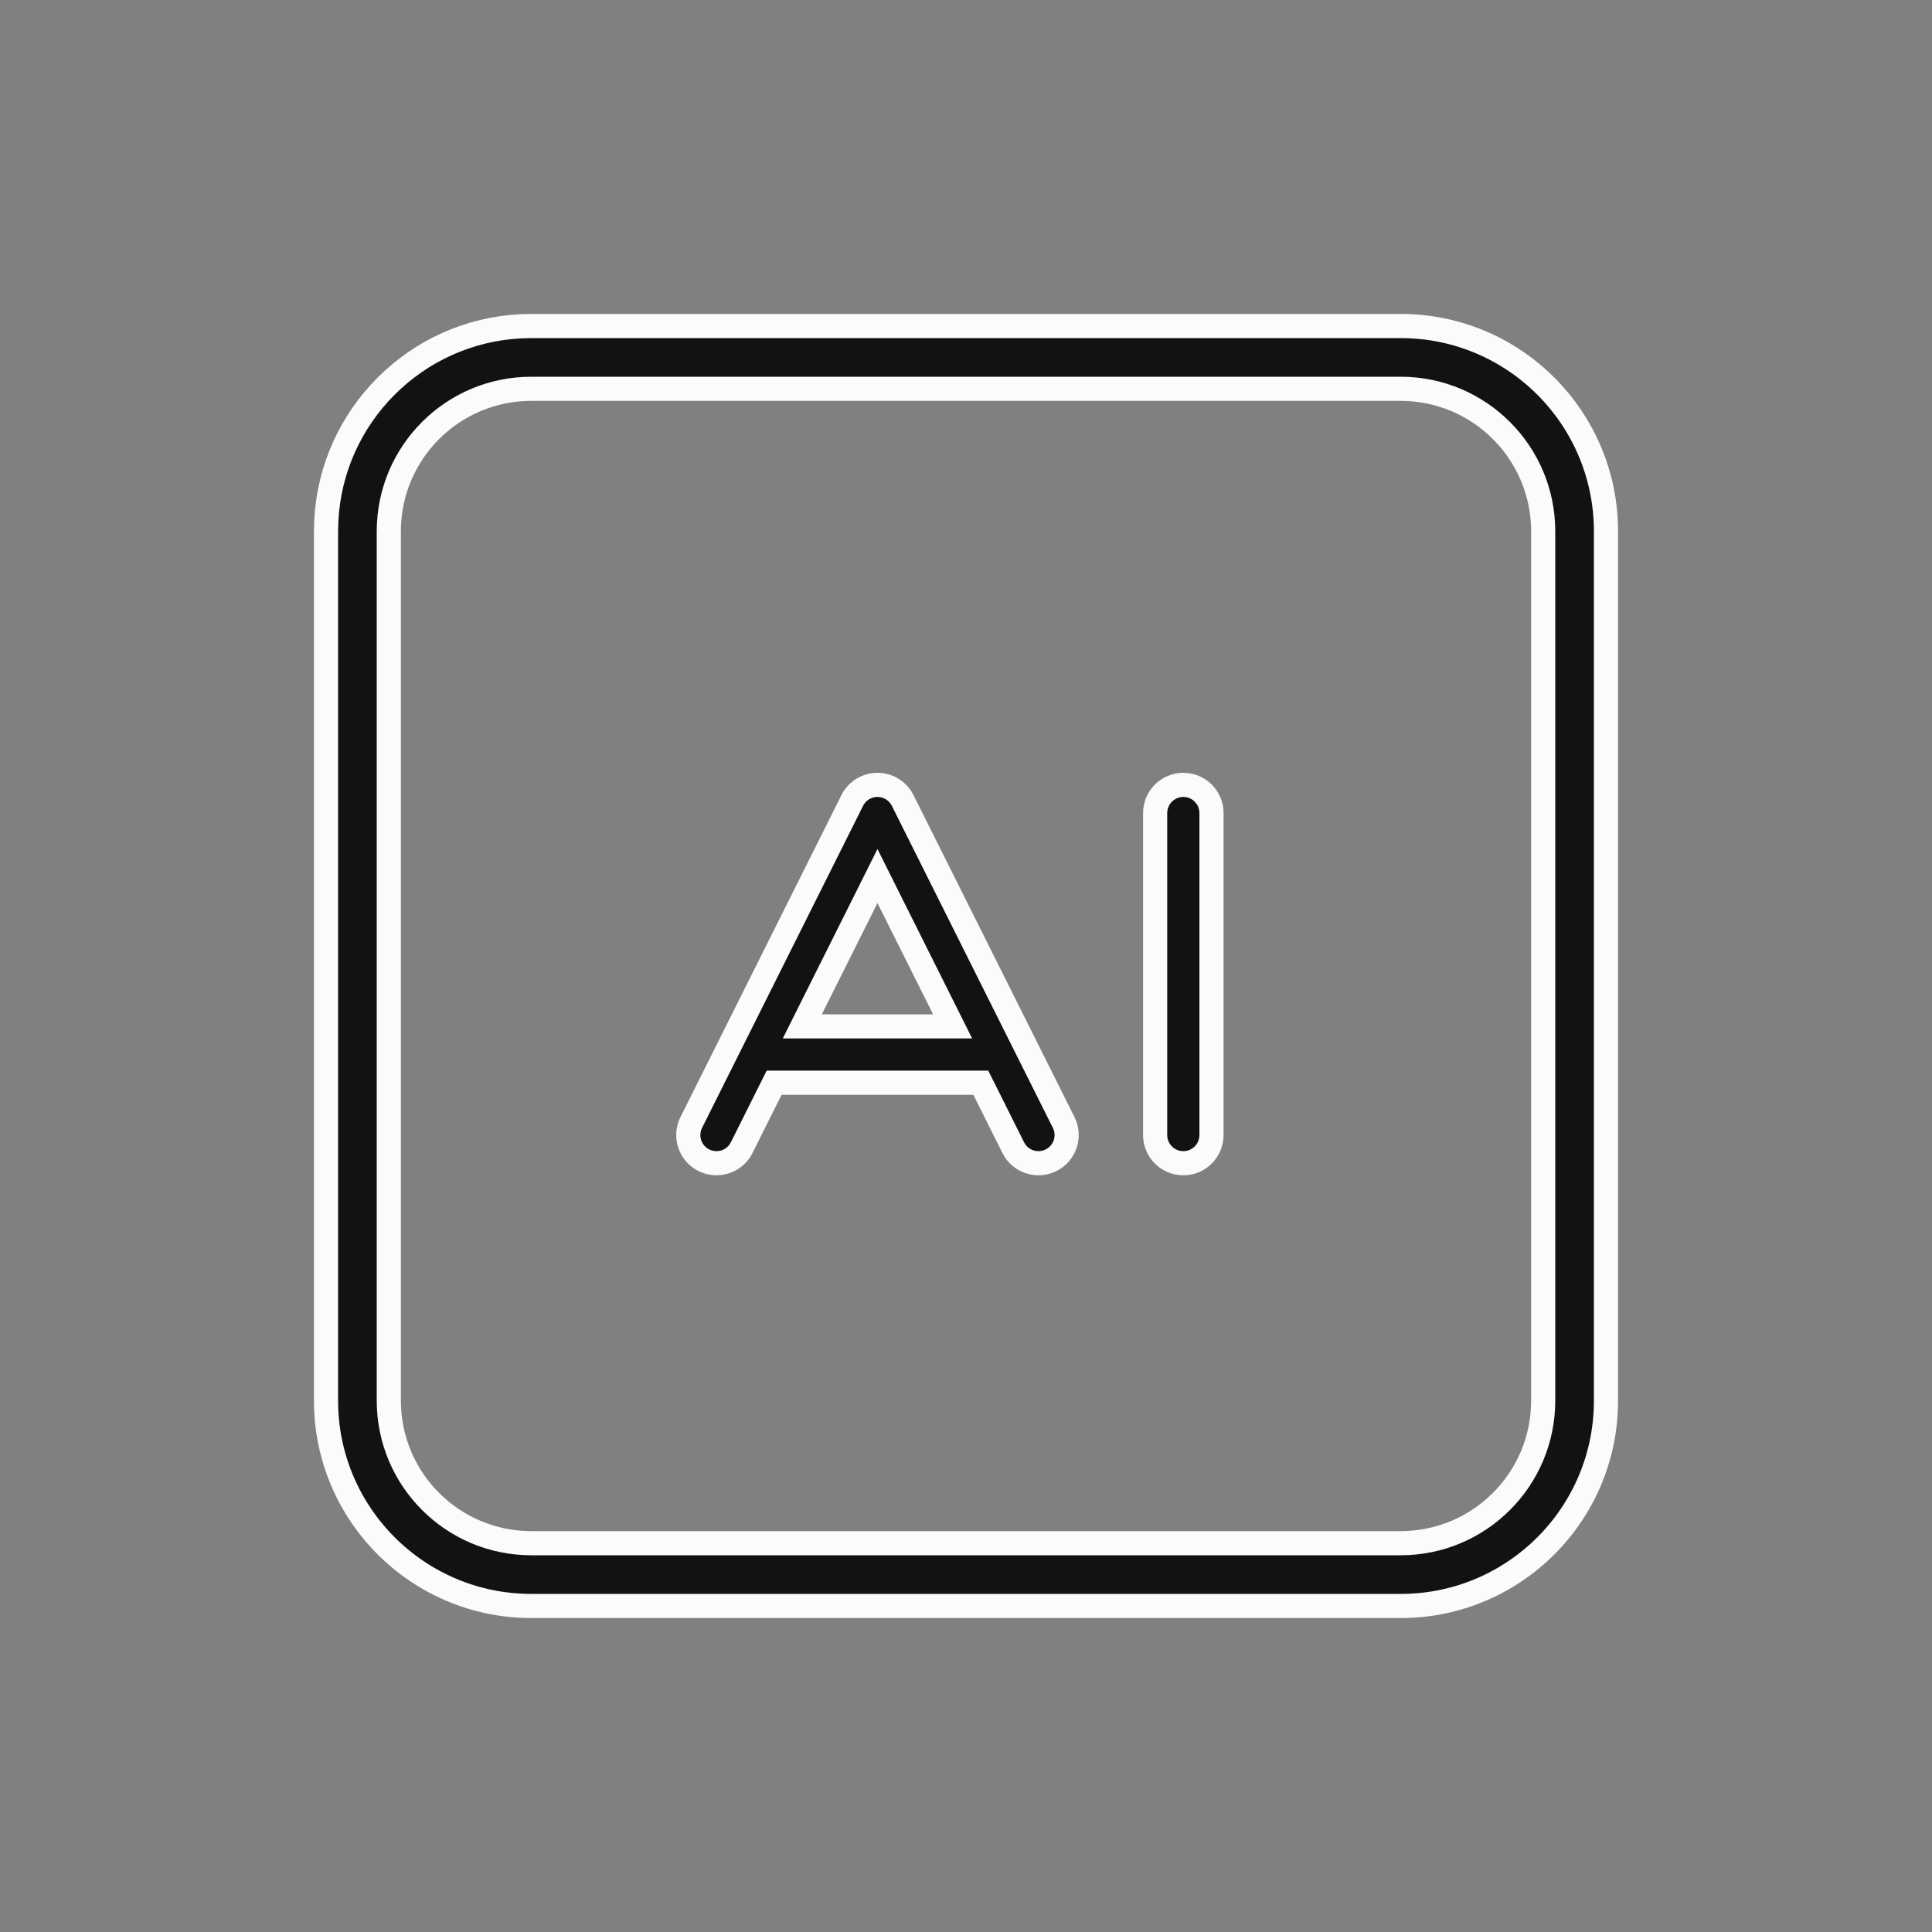 <svg width="80" height="80" viewBox="0 0 80 80" fill="none" xmlns="http://www.w3.org/2000/svg">
<rect x="0" y="0" width="80" height="80" fill="#808080" stroke="none"/>
<path d="M22 13.5H58C62.694 13.5 66.5 17.306 66.5 22V58C66.5 62.694 62.694 66.5 58 66.5H22C17.306 66.5 13.5 62.694 13.5 58V22L13.511 21.562C13.731 17.216 17.216 13.731 21.562 13.511L22 13.5ZM22 16.1C18.741 16.1 16.1 18.741 16.1 22V58C16.1 61.258 18.741 63.9 22 63.9H58C61.258 63.9 63.9 61.258 63.9 58V22C63.9 18.741 61.258 16.1 58 16.1H22Z" fill="#121212" stroke="#FBFBF9"/>
<path d="M36.334 32.5C36.776 32.5 37.179 32.75 37.377 33.145L44.044 46.478C44.332 47.055 44.098 47.755 43.523 48.043C42.946 48.331 42.245 48.098 41.957 47.522L40.751 45.109L40.612 44.833H32.055L31.917 45.109L30.711 47.522C30.423 48.098 29.722 48.331 29.145 48.043C28.569 47.755 28.336 47.055 28.624 46.478L35.29 33.145C35.488 32.749 35.892 32.5 36.334 32.5ZM35.887 37.17L33.583 41.776L33.222 42.5H39.446L39.084 41.776L36.781 37.17L36.334 36.275L35.887 37.17Z" fill="#121212" stroke="#FBFBF9"/>
<path d="M48.999 32.5C49.643 32.5 50.165 33.023 50.165 33.667V47C50.165 47.644 49.643 48.167 48.999 48.167C48.355 48.167 47.832 47.644 47.832 47V33.667C47.832 33.023 48.355 32.5 48.999 32.5Z" fill="#121212" stroke="#FBFBF9"/>
</svg>
